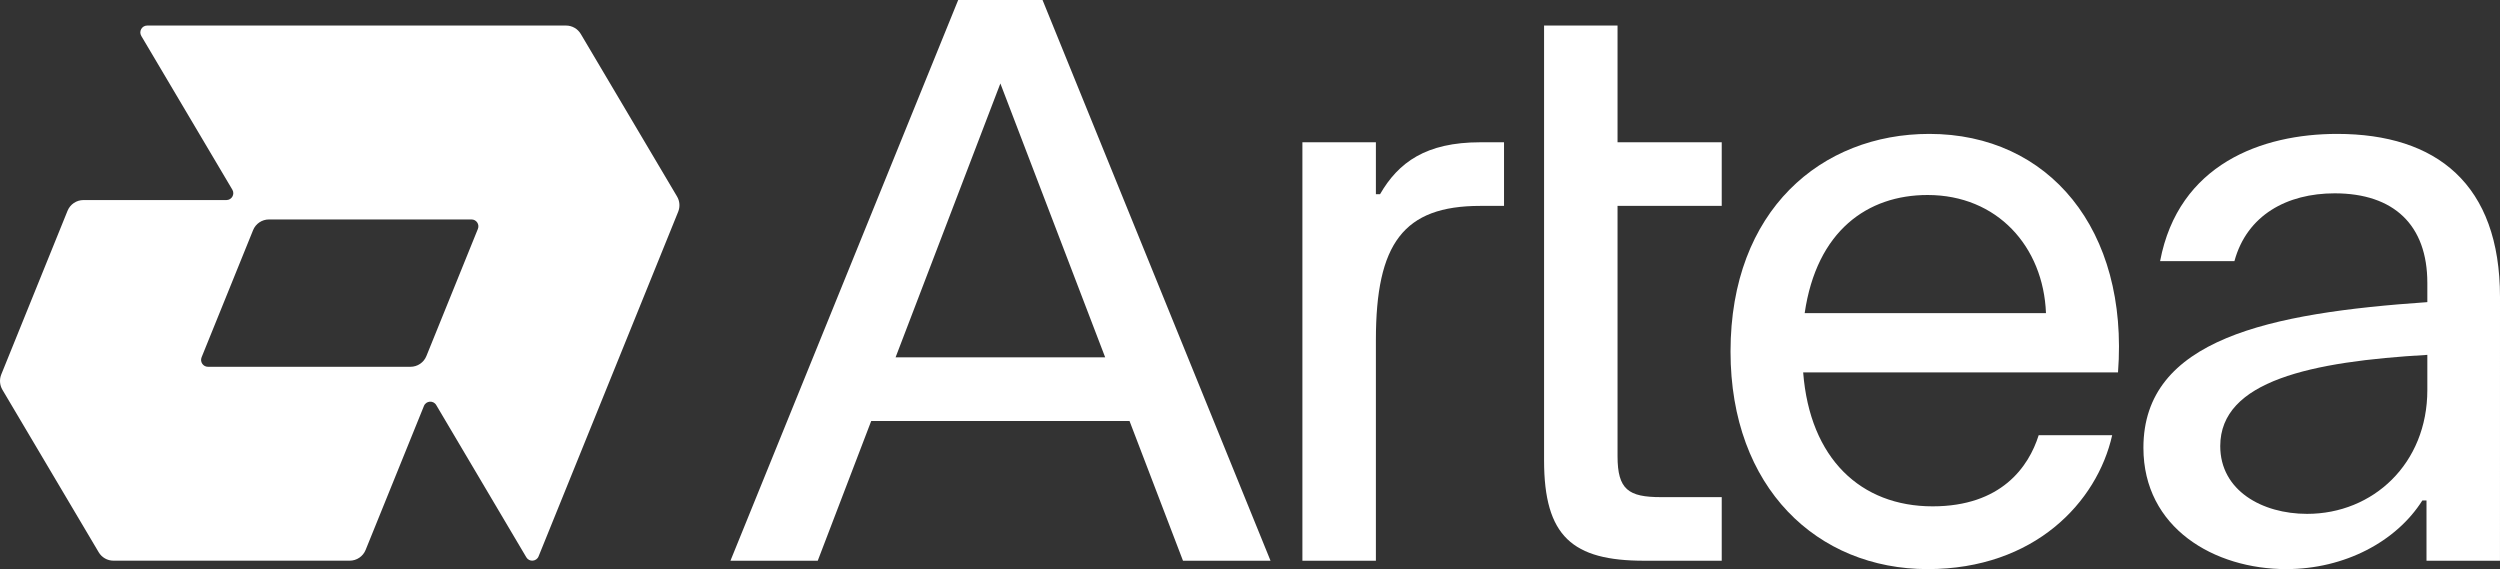 <svg width="123" height="28" viewBox="0 0 123 28" fill="none" xmlns="http://www.w3.org/2000/svg">
<rect x="0" y="0" width="123" height="28" fill="#333333" stroke="none"/>
<path d="M58.203 27.588L55.572 20.712H42.864L40.233 27.588H35.938L47.143 0H51.293L62.51 27.588H58.203ZM44.062 17.582H54.375L49.218 4.106L44.062 17.582H44.062Z" fill="#fff"/>
<path d="M64.078 27.588V7H67.694V9.553H67.899C68.803 7.988 70.159 7 72.83 7H73.998V10.13H72.83C69.05 10.13 67.694 11.982 67.694 16.718V27.588H64.078Z" fill="#fff"/>
<path d="M75.968 1.257H79.583V7H84.709V10.13H79.583V22.441C79.583 24.088 80.118 24.459 81.72 24.459H84.709V27.588H80.898C77.365 27.588 75.968 26.394 75.968 22.647V1.257Z" fill="#fff"/>
<path d="M94.921 6.588C89.621 6.588 85.142 10.335 85.142 17.294C85.142 24.006 89.415 28 94.838 28C100.098 28 103.179 24.706 103.919 21.412H100.303C99.81 22.977 98.454 24.912 95.085 24.912C91.552 24.912 89.045 22.565 88.716 18.323H104.206C104.741 11.283 100.796 6.588 94.921 6.588L94.921 6.588ZM94.838 9.594C98.261 9.594 100.534 12.127 100.662 15.406H88.79C89.38 11.352 91.888 9.594 94.838 9.594Z" fill="#fff"/>
<path d="M114.988 6.588C111.29 6.588 107.181 8.071 106.277 12.847H109.934C110.55 10.582 112.523 9.512 114.865 9.512C117.782 9.512 119.425 11.077 119.425 13.918V14.865C111.66 15.4 105.456 16.677 105.456 22.029C105.456 25.982 108.948 28 112.481 28C115.358 28 117.905 26.641 119.179 24.624H119.384V27.588H122.999C122.999 27.588 123 23.074 123 14.618C123 9.059 119.877 6.588 114.988 6.588L114.988 6.588ZM113.509 25.282C111.29 25.282 109.236 24.13 109.236 21.947C109.236 18.735 113.714 17.788 119.425 17.459V19.188C119.425 22.812 116.755 25.282 113.509 25.282L113.509 25.282Z" fill="#fff"/>
<path d="M33.31 9.666L28.575 1.672C28.423 1.415 28.147 1.257 27.849 1.257H7.242C6.98 1.257 6.818 1.543 6.952 1.769L11.431 9.331C11.565 9.557 11.402 9.843 11.14 9.843H4.106C3.762 9.843 3.453 10.052 3.323 10.371L0.062 18.424C-0.037 18.669 -0.016 18.947 0.118 19.175L4.855 27.17C5.007 27.427 5.283 27.585 5.581 27.585H17.207C17.55 27.585 17.86 27.376 17.989 27.056L20.858 19.973C20.963 19.714 21.319 19.687 21.462 19.928L25.895 27.419C26.037 27.66 26.393 27.633 26.498 27.373L33.367 10.417C33.466 10.171 33.445 9.893 33.31 9.666ZM23.512 11.263L20.979 17.517C20.85 17.837 20.54 18.046 20.196 18.046H10.231C9.991 18.046 9.828 17.802 9.918 17.579L12.451 11.325C12.58 11.005 12.89 10.797 13.234 10.797H23.199C23.439 10.797 23.602 11.04 23.512 11.263Z" fill="#fff"/>
</svg>
